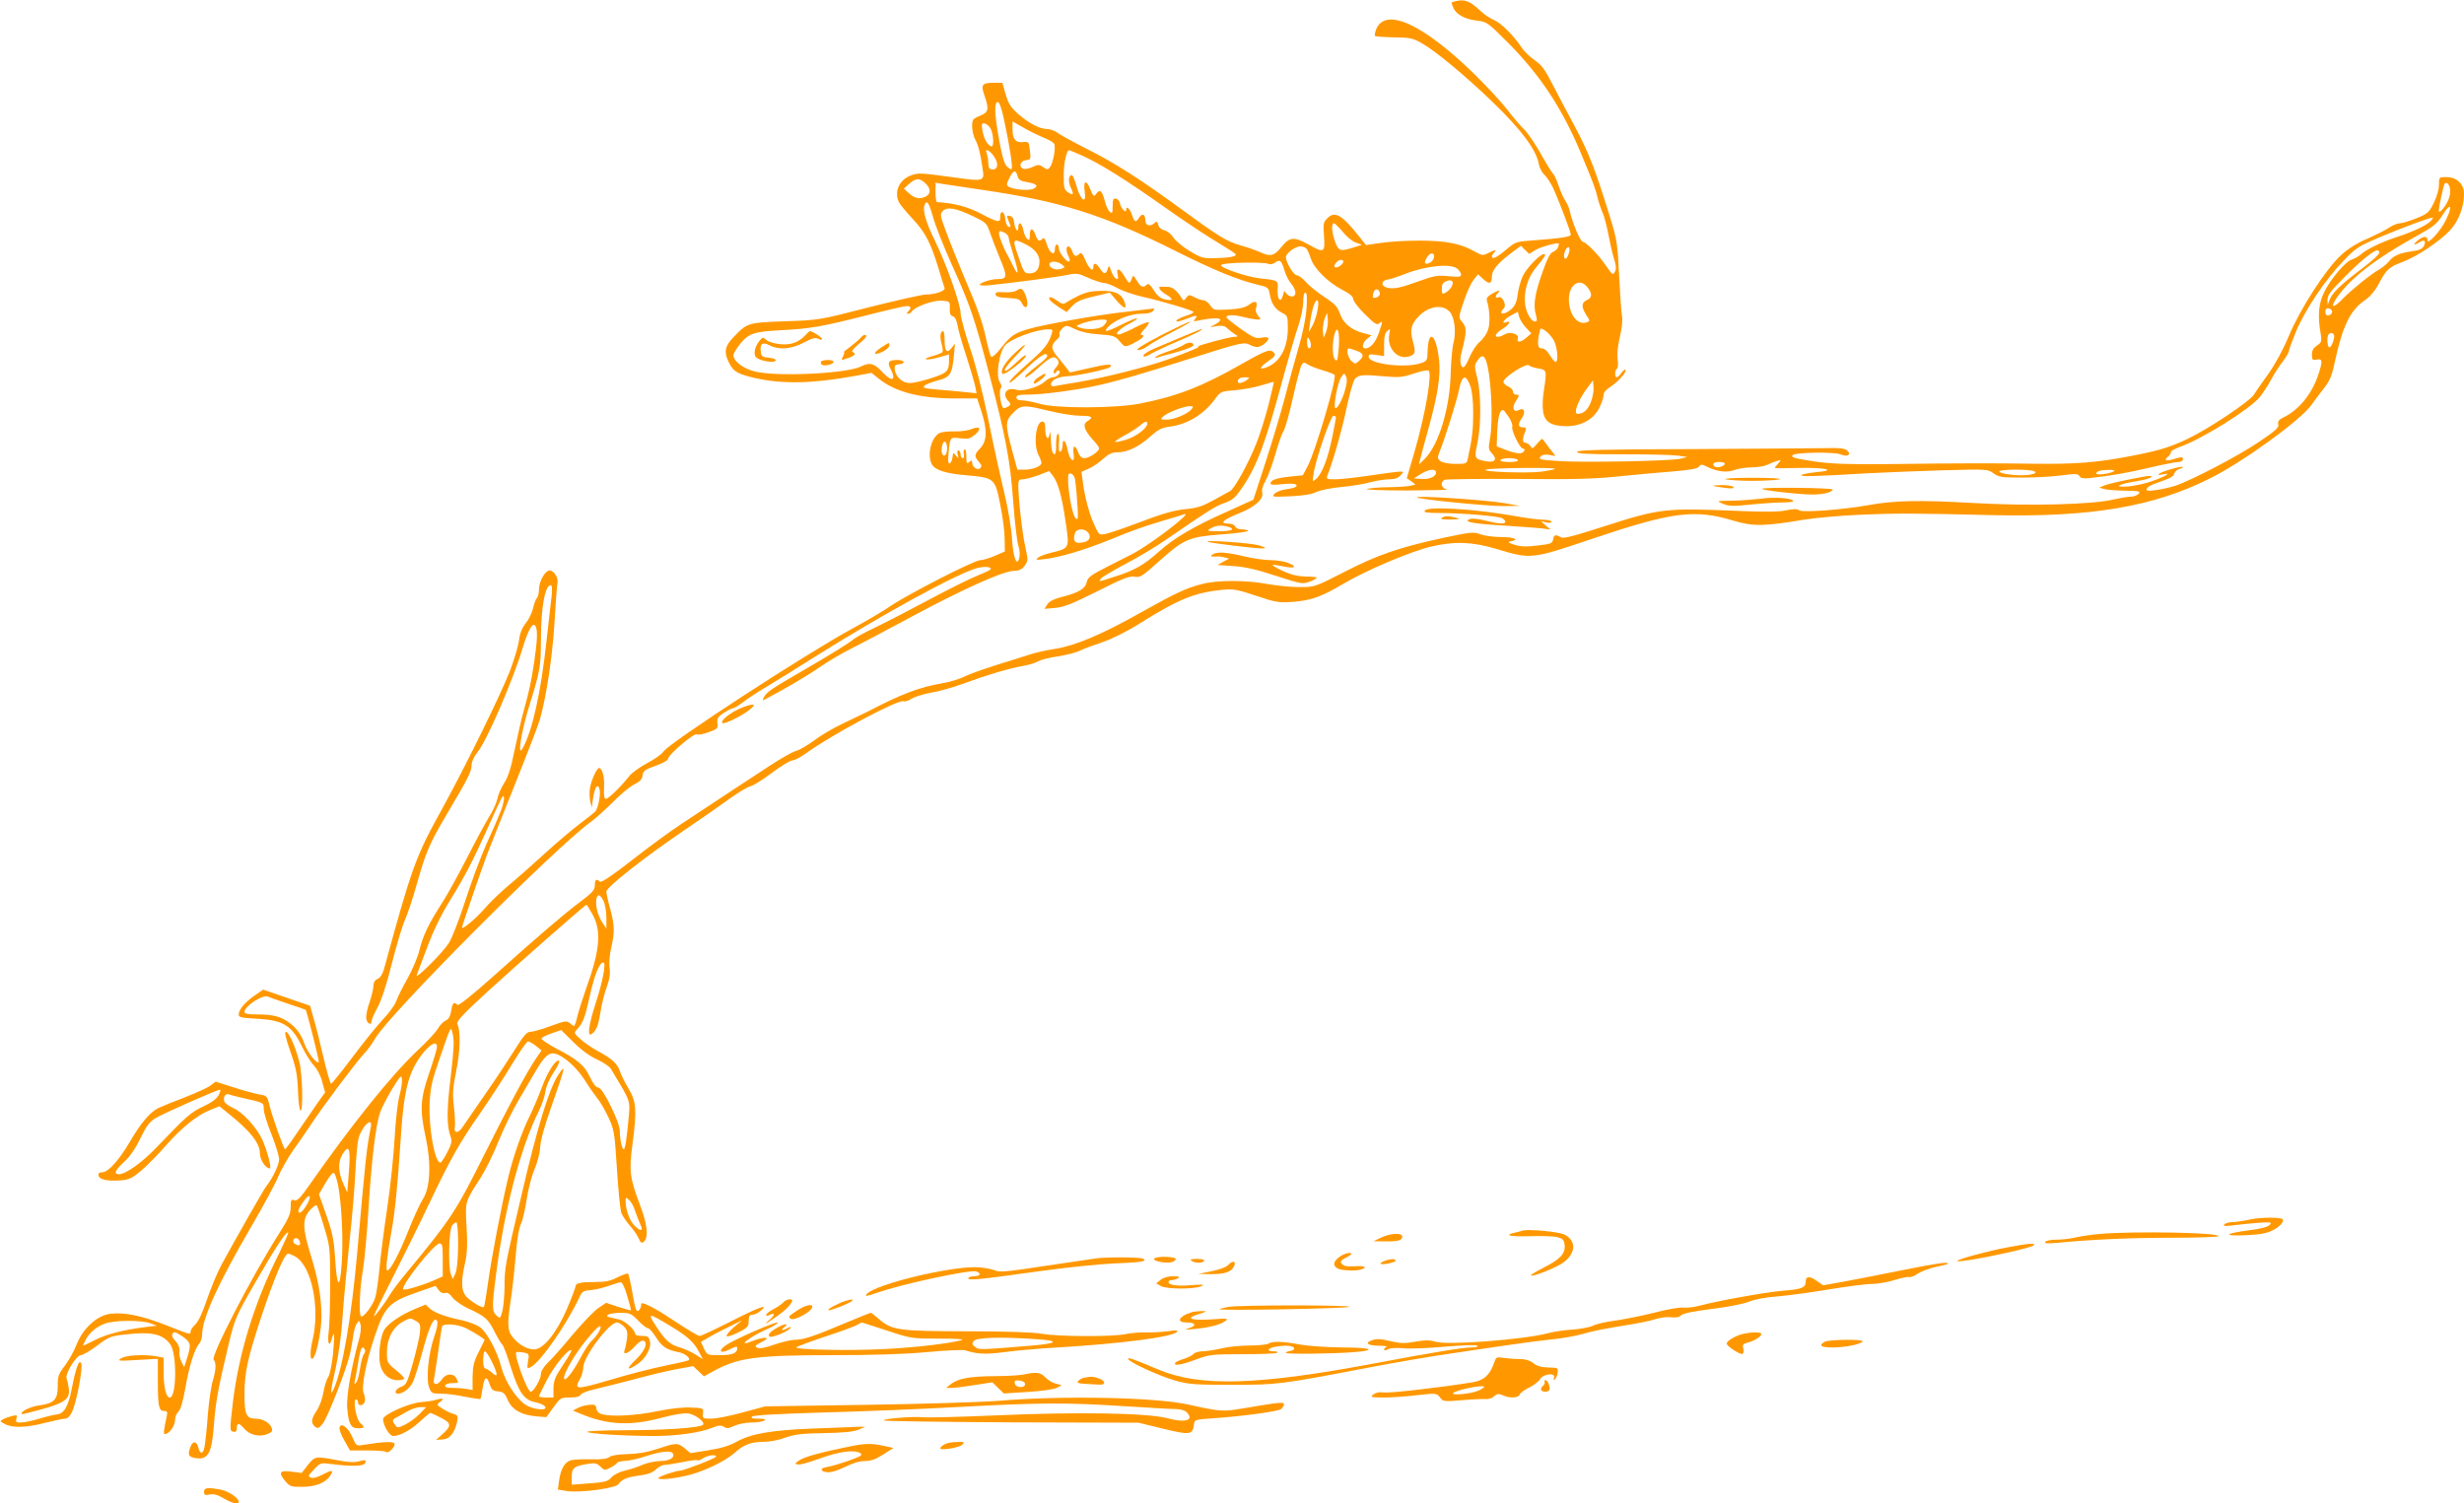 <?xml version="1.0" standalone="no"?>
<!DOCTYPE svg PUBLIC "-//W3C//DTD SVG 20010904//EN"
 "http://www.w3.org/TR/2001/REC-SVG-20010904/DTD/svg10.dtd">
<svg version="1.0" xmlns="http://www.w3.org/2000/svg"
 width="1280pt" height="781pt" viewBox="0 0 1280 781"
 preserveAspectRatio="xMidYMid meet">
<g transform="translate(0,781) scale(0.1,-0.1)"
fill="#ff9800" stroke="none">
<path d="M7558 7803 c-21 -5 -21 -5 -7 -36 15 -33 60 -57 121 -64 52 -6 56 -9
164 -117 164 -166 276 -334 372 -561 72 -173 78 -189 92 -245 6 -25 18 -60 26
-77 8 -18 21 -68 29 -110 8 -43 21 -100 29 -126 12 -37 13 -54 5 -69 -10 -19
-13 -16 -45 30 -38 56 -98 119 -123 127 -14 5 -54 99 -68 165 -3 14 -14 36
-23 50 -9 14 -25 49 -34 77 -10 29 -22 55 -26 58 -5 3 -34 49 -64 103 -30 53
-69 111 -86 127 -18 17 -58 64 -90 105 -31 41 -111 127 -177 191 -264 256
-456 343 -504 227 -6 -16 -9 -31 -6 -35 4 -3 48 -6 99 -7 85 -1 98 -4 148 -33
71 -41 225 -169 364 -303 149 -144 226 -247 240 -322 3 -19 16 -44 27 -54 12
-11 31 -39 44 -64 24 -49 95 -233 95 -249 0 -11 -52 -19 -185 -29 -100 -7
-101 -7 -151 -49 -48 -41 -74 -53 -74 -35 0 4 5 13 12 20 16 16 3 15 -32 -3
-26 -14 -31 -13 -72 10 -71 40 -150 55 -285 55 -67 0 -157 -5 -200 -12 l-77
-11 -31 39 c-92 117 -130 140 -169 101 -22 -22 -23 -29 -18 -95 6 -85 0 -88
-81 -42 -73 41 -98 39 -137 -9 -40 -51 -59 -56 -112 -32 -24 11 -70 27 -103
36 -71 20 -112 45 -305 186 -215 157 -346 241 -493 315 -71 36 -141 74 -155
85 -14 10 -38 19 -54 19 -38 0 -92 29 -150 79 -38 34 -50 53 -64 102 l-17 59
-41 0 c-65 0 -72 -9 -52 -66 25 -73 22 -87 -24 -106 -37 -15 -40 -20 -40 -55
0 -21 7 -51 16 -68 16 -28 27 -71 39 -155 10 -60 3 -63 -131 -44 -191 26 -201
27 -238 14 -64 -21 -94 -87 -65 -143 7 -12 39 -51 72 -86 65 -70 91 -121 133
-257 14 -49 29 -94 31 -100 5 -15 -49 -34 -96 -34 -20 0 -153 -30 -296 -66
-259 -67 -261 -67 -435 -73 -195 -7 -197 -7 -270 -83 -46 -48 -51 -78 -21
-136 22 -43 44 -55 133 -76 143 -32 298 -29 514 10 l91 17 39 -31 c86 -69 215
-102 398 -102 l112 0 22 -67 c32 -98 30 -155 -8 -194 -30 -32 -30 -39 -2 -72
12 -13 13 -20 4 -29 -14 -14 -42 6 -42 29 0 13 -3 13 -15 3 -13 -11 -15 -7
-15 29 0 23 -4 40 -9 37 -5 -3 -7 -15 -4 -26 3 -11 0 -20 -6 -20 -6 0 -11 9
-11 20 0 11 -5 20 -11 20 -6 0 -8 -9 -4 -22 6 -22 5 -22 -9 -5 -14 18 -15 17
-18 -9 -2 -15 -8 -29 -14 -31 -8 -3 -10 11 -7 44 8 94 7 93 61 86 42 -5 52 -2
78 20 35 31 25 46 -19 28 -18 -8 -58 -13 -89 -12 -32 1 -66 -3 -78 -9 -43 -23
-65 -114 -39 -162 16 -30 71 -48 179 -57 147 -13 149 -16 176 -152 13 -63 23
-143 23 -179 l1 -65 -53 -23 c-28 -12 -62 -22 -75 -22 -30 0 -370 -174 -464
-237 -40 -28 -131 -81 -203 -120 -236 -128 -949 -592 -978 -637 -9 -14 -48
-41 -86 -61 -39 -21 -81 -51 -94 -69 -40 -51 -106 -116 -119 -116 -9 0 -12 17
-10 59 3 55 -9 101 -26 101 -12 0 -40 -62 -47 -103 -4 -20 -3 -50 1 -69 l8
-33 7 49 c9 59 25 80 34 44 6 -25 -7 -93 -22 -113 -5 -6 -42 -35 -83 -66 -41
-31 -122 -100 -180 -153 -58 -53 -141 -127 -185 -163 -44 -37 -104 -94 -132
-128 -43 -49 -113 -107 -113 -93 0 7 99 295 128 373 17 44 82 208 145 365 63
157 122 310 131 340 34 120 65 322 76 500 6 102 13 197 16 211 6 31 -24 73
-47 64 -23 -9 -49 -59 -49 -97 0 -19 -5 -39 -11 -45 -6 -6 -15 -30 -20 -53 -5
-23 -22 -58 -38 -78 -20 -25 -31 -54 -35 -90 -4 -29 -25 -99 -46 -155 -50
-128 -232 -499 -355 -722 -137 -247 -155 -299 -299 -825 -8 -29 -20 -49 -34
-55 -14 -6 -22 -19 -22 -36 0 -14 -9 -52 -20 -85 -12 -32 -19 -70 -18 -83 3
-27 28 -42 28 -17 0 9 14 41 30 70 20 35 47 116 75 228 24 95 55 199 69 230
14 31 41 113 60 181 49 173 66 213 160 372 107 180 126 218 126 252 0 17 13
44 31 66 47 57 184 373 233 537 29 96 53 140 67 119 13 -21 11 -72 -6 -189
-17 -109 -23 -138 -55 -255 -11 -38 -31 -128 -46 -198 -19 -94 -33 -141 -55
-175 -16 -25 -32 -62 -35 -81 -4 -20 -23 -63 -44 -96 -20 -33 -71 -127 -113
-210 -42 -82 -99 -186 -127 -230 -74 -115 -101 -171 -121 -250 -9 -38 -38
-106 -63 -150 -25 -44 -51 -96 -57 -115 -7 -19 -37 -62 -69 -95 -31 -33 -103
-122 -159 -197 -57 -76 -107 -138 -111 -138 -4 0 -22 62 -40 138 -17 75 -40
166 -51 202 l-18 65 -122 42 -122 42 -43 -30 c-50 -34 -84 -74 -84 -99 0 -15
13 -18 93 -22 140 -8 183 -34 238 -149 17 -35 44 -78 60 -95 17 -18 35 -52 43
-85 l15 -54 -36 -50 c-19 -27 -64 -94 -101 -147 -36 -54 -68 -98 -71 -98 -7 0
-66 166 -82 231 -10 44 -13 47 -50 53 -22 4 -83 20 -135 37 l-94 30 -26 -20
c-14 -11 -74 -38 -132 -61 -59 -22 -122 -48 -141 -57 -43 -22 -91 -79 -148
-177 -56 -95 -111 -156 -142 -156 -16 0 -21 -5 -19 -17 4 -21 45 -30 114 -25
44 3 60 11 107 50 30 26 88 84 128 130 82 94 167 162 234 187 l45 18 47 -38
c112 -89 163 -154 163 -205 0 -35 29 -79 52 -80 11 0 -17 103 -41 153 -31 64
-101 140 -150 161 -22 10 -42 25 -45 32 -9 23 5 46 23 39 9 -4 45 -13 81 -21
102 -23 100 -22 100 -56 0 -17 18 -76 40 -130 22 -55 40 -114 40 -131 0 -28
-35 -100 -65 -137 -13 -15 -163 -279 -237 -415 -20 -38 -53 -118 -73 -176 -22
-67 -45 -115 -60 -129 -14 -13 -25 -29 -25 -37 0 -18 2 -18 -123 31 -129 51
-220 70 -293 61 -70 -8 -145 -77 -178 -164 -13 -33 -40 -81 -60 -107 -32 -41
-36 -54 -36 -104 0 -71 -18 -90 -96 -101 -47 -6 -102 -34 -91 -45 2 -2 50 10
108 26 120 34 144 54 136 110 -3 19 -8 42 -11 50 -9 23 51 120 74 120 10 0 48
22 84 49 57 44 73 50 133 57 148 18 206 6 247 -49 36 -48 34 -277 -2 -277 -19
0 -32 54 -32 129 l0 78 -37 7 c-67 11 -157 6 -183 -10 -23 -14 -16 -15 83 -9
l107 6 0 -113 c0 -134 5 -158 32 -158 17 0 19 -5 14 -28 -15 -68 -18 -92 -10
-92 25 1 54 44 54 79 0 12 8 29 18 39 11 11 23 55 35 121 19 113 48 204 72
231 8 9 15 30 15 46 0 85 83 266 252 556 63 108 128 227 143 265 16 37 50 97
75 133 26 36 71 101 100 145 63 95 230 317 272 362 17 17 42 52 57 78 71 125
939 996 1121 1126 25 18 76 64 115 103 38 39 87 80 110 91 30 15 41 27 43 47
3 23 12 30 68 50 35 12 64 28 64 35 0 21 136 137 150 128 6 -4 34 1 61 11 47
17 50 21 46 47 -3 24 2 33 32 53 20 13 41 24 47 24 6 0 31 15 55 33 24 19 85
58 134 87 50 30 155 95 235 146 344 217 742 435 846 463 23 6 51 8 63 3 18 -6
10 -13 -56 -40 -43 -17 -159 -75 -258 -128 -99 -53 -223 -117 -275 -142 -52
-24 -104 -53 -115 -62 -24 -21 -118 -79 -280 -173 -145 -84 -172 -102 -186
-128 -10 -19 -9 -20 13 -8 102 54 215 120 279 165 41 28 113 71 160 94 46 23
188 98 314 166 265 142 472 236 529 238 29 1 44 7 59 27 18 26 18 29 4 95 -16
67 -37 255 -37 322 0 27 4 32 24 32 13 0 49 10 80 21 l56 22 19 -24 c27 -34
47 -105 67 -242 20 -136 21 -135 -74 -158 -29 -7 -61 -19 -70 -26 -15 -12 -10
-13 38 -7 78 9 207 48 335 100 126 51 155 62 280 100 50 14 97 29 105 32 56
19 -169 -154 -264 -204 -12 -6 -69 -35 -128 -65 -89 -45 -107 -58 -112 -81 -7
-35 -40 -56 -122 -77 -48 -12 -72 -24 -83 -40 l-15 -24 56 5 c45 4 88 21 218
86 134 68 169 81 194 76 29 -5 40 2 121 75 136 122 160 132 333 145 79 6 140
14 136 19 -4 4 -20 7 -35 7 -15 0 -29 7 -33 15 -3 9 -18 15 -37 15 -47 0 -23
21 59 54 80 31 128 74 119 107 -4 14 3 37 18 63 13 23 35 84 50 136 15 52 33
106 42 119 9 14 31 91 49 173 18 81 38 157 44 169 10 18 14 19 33 6 12 -8 48
-22 79 -31 31 -9 59 -20 61 -24 12 -19 -102 -403 -140 -474 l-25 -47 -67 -7
c-70 -7 -101 -18 -101 -36 0 -7 21 -8 64 -3 39 4 66 3 70 -4 7 -10 -7 -16 -65
-25 -21 -4 -43 -14 -50 -23 -13 -15 -5 -15 86 -11 67 3 111 11 133 22 18 9 76
21 130 26 53 5 122 16 152 25 30 8 73 15 96 15 28 0 46 6 59 20 18 19 17 20
-3 20 -11 0 -80 -9 -154 -20 -73 -11 -155 -20 -182 -20 -42 0 -47 2 -41 18 29
73 77 239 100 352 16 75 35 143 44 152 20 21 40 23 152 13 75 -7 95 -5 152 14
37 13 71 19 78 16 20 -13 -15 -221 -72 -419 l-41 -140 23 -16 22 -17 -24 -6
c-13 -4 -64 -7 -114 -8 -49 0 -101 -5 -115 -9 -14 -4 79 -8 210 -8 129 1 223
3 208 5 -30 5 -39 35 -15 50 6 4 176 6 377 5 280 -3 400 0 515 12 83 9 211 20
285 26 99 8 138 15 146 26 10 13 15 13 40 0 52 -26 106 -33 143 -18 19 7 59
14 90 14 31 0 67 6 81 13 14 7 36 16 50 20 24 7 24 7 8 -12 -10 -11 -18 -21
-18 -24 0 -2 56 -2 124 0 140 3 203 -12 90 -22 -37 -4 -71 -10 -76 -15 -9 -9
71 -7 337 9 94 5 274 12 401 16 227 6 231 6 260 -16 28 -20 42 -22 155 -22 69
0 160 6 203 12 68 9 81 8 88 -4 6 -11 20 -14 50 -11 106 11 202 28 317 55 68
16 134 29 147 29 14 0 24 6 24 15 0 12 -6 12 -45 1 -45 -14 -57 -9 -30 14 8 6
13 16 12 21 -1 6 22 18 51 29 114 41 359 194 411 257 16 20 44 62 60 93 17 31
44 73 61 94 16 22 30 44 30 51 0 7 17 53 37 102 47 113 153 271 246 367 68 71
78 77 202 129 112 47 247 97 263 97 2 0 -1 -7 -9 -16 -18 -22 -91 -57 -174
-84 -83 -27 -162 -65 -191 -92 -12 -10 -33 -22 -46 -26 -33 -9 -112 -102 -145
-171 -28 -57 -34 -120 -18 -212 7 -44 5 -48 -19 -64 -18 -12 -26 -26 -26 -47
0 -27 3 -30 25 -26 31 6 32 -8 6 -85 -34 -97 -101 -178 -178 -215 -25 -12 -31
-20 -28 -36 5 -17 -13 -33 -102 -93 -110 -74 -350 -199 -434 -227 -26 -8 -70
-18 -99 -22 -43 -6 -52 -4 -48 7 3 8 22 20 44 27 84 30 94 35 99 52 3 10 15
20 27 24 12 3 20 7 17 10 -6 7 -111 -24 -124 -36 -6 -6 1 -7 20 -2 50 11 16
-11 -54 -35 -35 -13 -91 -25 -125 -28 -81 -6 -55 11 41 27 40 6 76 16 79 22 4
6 -8 7 -33 3 -95 -17 -187 -37 -211 -47 l-27 -11 25 -7 c14 -5 63 -8 109 -9
73 -1 82 -3 71 -16 -7 -8 -25 -15 -40 -15 -16 0 -55 -7 -87 -14 -108 -27 -438
-36 -732 -19 -282 16 -411 13 -544 -11 -133 -24 -346 -40 -361 -27 -10 8 -28
8 -66 0 -36 -8 -109 -9 -229 -4 -406 17 -424 15 -726 -82 -155 -50 -204 -62
-217 -54 -26 16 -36 13 -40 -11 -3 -21 -11 -24 -81 -32 -58 -7 -88 -6 -120 4
-33 11 -37 15 -19 18 48 8 18 22 -47 22 -38 0 -87 6 -109 14 -38 14 -51 12
-194 -18 -231 -50 -343 -89 -514 -177 -154 -79 -155 -79 -232 -79 -42 0 -117
7 -167 16 -114 21 -262 21 -341 0 -85 -22 -135 -46 -325 -152 -195 -110 -335
-169 -439 -185 -41 -6 -100 -19 -130 -29 -30 -10 -109 -35 -175 -55 -66 -21
-140 -47 -165 -60 -25 -12 -75 -28 -112 -34 -123 -21 -213 -55 -393 -149 -22
-11 -78 -38 -125 -60 -47 -22 -113 -60 -147 -86 -35 -26 -78 -52 -98 -57 -19
-5 -84 -42 -144 -82 -60 -40 -142 -93 -183 -120 -40 -26 -93 -61 -118 -78 -25
-16 -92 -61 -150 -99 -58 -38 -174 -123 -259 -190 -104 -81 -158 -117 -165
-110 -17 17 -26 11 -26 -19 0 -24 -12 -38 -76 -86 -85 -64 -200 -162 -454
-389 -113 -101 -178 -152 -184 -146 -18 18 -26 10 -32 -31 -5 -28 -13 -44 -29
-51 -12 -5 -30 -24 -40 -41 -10 -18 -57 -69 -106 -114 -139 -132 -338 -380
-563 -701 -46 -66 -62 -82 -77 -77 -17 6 -19 1 -19 -36 0 -35 -11 -60 -64
-143 -144 -228 -353 -633 -336 -650 14 -14 12 -55 -4 -107 -8 -24 -20 -102
-26 -174 -5 -72 -13 -147 -17 -168 -6 -41 -24 -45 -33 -7 -8 34 -28 36 -40 5
-16 -42 -12 -52 21 -59 69 -13 89 21 100 169 9 121 22 192 75 414 34 141 36
147 141 330 103 179 161 267 170 258 2 -3 -19 -50 -46 -106 -130 -257 -211
-522 -242 -782 -16 -139 -16 -143 4 -147 11 -2 17 3 17 16 0 32 11 32 37 2 29
-35 81 -47 122 -30 25 10 28 16 22 33 -10 26 -46 47 -83 47 -48 0 -58 22 -58
123 0 117 16 190 86 402 68 205 119 325 139 332 6 1 24 -6 41 -16 84 -51 127
-267 88 -431 -17 -69 -13 -123 7 -89 18 32 39 145 39 209 0 100 -17 194 -55
317 -44 141 -45 191 -6 235 16 18 32 30 36 26 4 -3 21 -53 38 -110 31 -101 32
-108 32 -298 0 -107 -3 -221 -8 -252 -7 -59 5 -81 17 -32 13 50 15 18 6 -79
-6 -56 -16 -107 -25 -121 -9 -13 -20 -49 -25 -79 -5 -31 -20 -73 -34 -94 -30
-44 -32 -65 -10 -84 15 -12 20 -10 41 16 26 32 125 287 142 365 5 25 13 66 16
91 3 26 12 54 19 64 12 17 13 16 19 -7 4 -14 0 -49 -9 -79 -40 -146 -66 -295
-60 -356 7 -82 19 -103 56 -103 35 0 37 6 11 28 -21 19 -39 122 -21 122 5 0
10 -7 10 -15 0 -22 28 -19 35 4 3 10 0 30 -6 44 -13 29 12 160 57 293 53 158
74 180 228 233 l89 31 15 -21 c9 -13 21 -19 33 -16 13 4 26 -4 39 -23 12 -16
50 -43 88 -60 85 -40 98 -52 133 -122 16 -31 33 -59 38 -63 6 -3 26 -58 46
-122 41 -129 68 -167 128 -178 20 -4 41 -13 48 -21 20 -25 -63 -18 -102 9 -48
32 -106 122 -124 192 -23 88 -76 186 -114 212 -18 12 -58 27 -89 34 -85 17
-144 39 -169 61 l-22 21 -53 -22 c-78 -32 -147 -80 -164 -113 -19 -37 -29
-123 -20 -173 10 -51 46 -85 91 -85 19 0 35 4 35 9 0 5 -20 25 -45 45 -44 36
-45 39 -45 93 0 70 32 130 85 158 33 18 38 19 63 4 24 -13 27 -20 24 -58 -2
-23 -18 -94 -36 -158 -29 -103 -36 -118 -59 -126 -31 -10 -44 -37 -19 -37 25
0 60 27 76 58 8 15 31 88 51 162 36 135 61 185 76 157 5 -8 -2 -44 -16 -83
-30 -87 -43 -221 -25 -264 11 -28 16 -30 62 -30 27 0 83 -7 124 -16 42 -8 78
-14 80 -11 2 2 7 27 11 56 9 60 22 66 37 19 9 -27 17 -34 43 -36 28 -3 36 -10
51 -46 23 -50 70 -77 149 -84 l51 -4 37 51 c36 50 38 51 86 51 34 0 51 5 55
14 3 8 38 22 82 31 42 10 133 33 202 51 69 19 165 42 213 51 l88 16 28 -27 28
-26 44 24 c130 73 225 86 622 86 210 0 378 5 494 16 96 9 185 13 197 9 65 -20
105 -22 205 -9 58 8 183 19 276 24 332 20 594 54 619 81 8 9 -3 10 -49 3 -33
-4 -85 -7 -115 -6 -30 1 -77 -3 -105 -9 -69 -14 -347 -13 -431 2 -44 8 -186
13 -394 13 -359 1 -387 5 -458 67 -18 16 -35 29 -38 29 -4 0 -61 -23 -128 -51
-162 -69 -222 -89 -264 -89 -20 0 -69 -11 -109 -25 -51 -18 -79 -23 -90 -16
-14 7 -10 12 23 29 32 17 35 21 16 22 -12 0 -39 -7 -59 -15 -93 -39 -26 17 73
61 30 13 54 28 54 33 0 11 -233 -90 -271 -119 -42 -30 -26 -44 22 -20 29 15
39 17 39 7 0 -27 -25 -37 -90 -37 -66 0 -66 0 -83 34 l-16 35 42 24 c23 14 71
39 107 56 l65 32 -43 -36 c-23 -20 -40 -41 -37 -46 3 -5 30 4 60 19 48 24 54
30 54 60 1 25 5 32 20 32 10 0 29 9 42 20 49 40 -9 20 -155 -55 -81 -41 -153
-75 -161 -75 -9 0 -62 32 -120 70 -90 61 -160 100 -180 100 -3 0 -5 -6 -5 -14
0 -7 -6 -19 -13 -25 -11 -9 -17 8 -31 88 -9 54 -20 101 -23 104 -3 4 -27 -5
-54 -18 -38 -20 -64 -25 -118 -25 -74 0 -101 -6 -101 -22 0 -6 -20 -59 -45
-118 -53 -123 -122 -210 -170 -210 -36 0 -78 23 -109 60 -31 37 -32 67 -12
202 8 51 19 153 25 226 7 84 17 144 27 164 9 17 22 74 30 127 8 53 26 122 40
155 15 34 28 83 30 115 2 37 23 114 60 217 70 199 76 225 34 160 -48 -73 -109
-272 -190 -621 -87 -371 -89 -377 -89 -485 -1 -47 -6 -102 -12 -123 -10 -38
-11 -38 -30 -21 -23 21 -24 45 -3 206 42 338 127 664 224 858 15 30 30 75 33
98 3 26 20 66 42 99 20 30 34 58 30 61 -14 15 -58 -51 -89 -134 -18 -49 -47
-116 -63 -149 -39 -77 -87 -213 -112 -318 -35 -144 -89 -428 -106 -552 -9 -66
-19 -122 -21 -125 -8 -8 -75 33 -95 58 -23 30 -24 78 -4 167 12 52 14 95 9
189 -8 137 -9 131 73 258 25 39 67 124 93 190 27 66 74 163 106 216 31 53 72
122 90 153 43 73 67 93 98 85 44 -11 110 -70 153 -136 22 -36 53 -79 67 -97
15 -17 40 -62 58 -100 29 -64 31 -79 43 -268 7 -110 17 -212 23 -227 6 -15 26
-44 44 -65 19 -21 39 -51 46 -67 10 -23 15 -26 27 -16 25 21 18 92 -21 192
-52 137 -57 175 -39 309 24 182 21 225 -19 292 -19 31 -39 72 -45 90 -14 42
-40 66 -116 107 -33 18 -75 47 -92 64 -32 29 -33 30 -14 50 31 34 40 61 66
177 24 106 49 169 69 169 16 0 -2 -96 -39 -210 -39 -121 -46 -182 -19 -160 24
21 32 42 44 116 6 38 20 95 32 127 15 40 19 70 15 100 -4 24 0 69 8 103 19 80
18 117 -5 202 -11 39 -20 80 -20 90 0 23 193 175 409 322 86 58 191 131 233
162 42 30 89 59 105 63 15 3 67 35 114 71 47 35 95 64 106 64 11 0 42 16 69
36 136 98 480 282 508 271 7 -3 26 3 41 13 16 10 60 24 99 31 39 6 114 27 166
46 128 47 239 80 312 93 34 6 70 17 82 25 12 7 57 19 101 25 44 7 96 20 115
30 19 9 72 29 117 44 50 17 125 54 195 98 203 127 283 159 428 174 58 5 77 2
175 -31 98 -33 118 -37 185 -32 96 6 153 26 265 92 116 70 350 169 457 195
123 29 214 26 339 -11 184 -55 181 -56 509 55 408 137 525 152 725 91 102 -30
156 -30 365 5 63 10 196 22 295 26 185 8 267 8 680 -2 516 -12 842 43 1138
192 169 84 472 304 525 381 9 13 36 49 59 79 36 45 46 68 63 149 40 183 79
262 153 314 29 19 54 49 75 88 39 74 53 86 125 113 74 28 192 107 245 164 44
47 72 121 72 188 0 52 -37 88 -91 88 -39 0 -39 0 -39 -40 0 -23 -11 -63 -27
-94 -24 -49 -31 -56 -90 -80 -35 -14 -74 -26 -86 -26 -12 0 -38 -10 -57 -23
-19 -13 -71 -39 -114 -58 -50 -21 -100 -52 -133 -83 -79 -71 -212 -277 -272
-419 -30 -73 -73 -151 -108 -200 -33 -45 -66 -94 -75 -108 -22 -35 -237 -178
-340 -227 -96 -46 -153 -63 -298 -91 -177 -34 -287 -43 -505 -40 -231 3 -369
3 -760 -2 -201 -2 -286 1 -374 13 -111 17 -130 22 -118 34 13 14 216 17 247 4
38 -16 61 -1 34 21 -13 10 -41 13 -108 11 -50 -1 -361 -3 -690 -5 -469 -1
-600 -5 -603 -14 -4 -10 48 -13 235 -13 131 0 261 -3 288 -7 l49 -7 -35 -9
c-49 -12 -507 -21 -635 -12 -92 6 -104 9 -93 22 8 10 23 13 45 10 l34 -6 -33
42 c-17 23 -33 44 -35 47 -2 2 -15 -9 -28 -25 -23 -27 -26 -28 -35 -12 -6 9
-18 17 -27 17 -15 0 -15 23 2 63 5 13 2 17 -14 17 -25 0 -27 17 -5 48 21 31
12 57 -16 42 -28 -15 -38 12 -16 45 20 30 20 35 1 35 -8 0 -15 7 -15 15 0 9
-11 21 -25 27 -14 6 -25 17 -25 24 0 24 123 103 134 85 3 -4 24 -11 46 -15 46
-7 46 -10 30 -115 -6 -35 -8 -83 -4 -108 8 -56 43 -77 125 -77 76 1 139 37
168 97 12 24 21 53 21 64 0 14 13 29 35 43 39 24 89 80 79 89 -3 3 -13 -4 -21
-16 -9 -13 -19 -23 -24 -23 -12 0 -11 37 1 45 5 3 7 25 3 50 -3 27 1 70 12
114 10 44 15 86 11 109 -4 20 -10 116 -15 212 -8 161 -11 184 -45 295 -80 258
-111 338 -182 472 -41 76 -95 179 -121 229 -37 72 -55 97 -89 120 -24 16 -56
46 -70 68 -44 65 -106 126 -143 142 -20 8 -52 30 -71 48 -55 52 -82 62 -132
49z m-2340 -625 c29 -137 44 -239 37 -246 -3 -3 -14 3 -25 14 -13 13 -25 56
-39 134 -25 134 -27 200 -8 200 9 0 21 -34 35 -102z m206 -84 c26 -10 50 -25
53 -32 8 -19 -6 -97 -21 -118 -13 -17 -15 -17 -37 -2 -21 14 -27 14 -56 0 -17
-8 -39 -12 -48 -8 -25 9 -14 41 15 44 24 3 26 5 20 50 -5 45 -6 47 -33 44 -40
-5 -57 14 -57 64 l0 43 58 -33 c31 -18 79 -41 106 -52z m-277 46 c14 -28 17
-90 5 -90 -19 0 -41 38 -48 79 -6 39 -5 43 12 39 10 -2 24 -14 31 -28z m12
-136 c29 -37 28 -74 -1 -74 -19 0 -23 6 -24 33 0 17 -4 40 -8 50 -12 26 10 21
33 -9z m464 -3 c93 -42 223 -123 431 -270 100 -71 224 -153 274 -182 50 -30
92 -57 92 -61 0 -11 -32 -17 -105 -19 -66 -2 -75 1 -135 37 -36 22 -74 53 -85
71 -11 17 -32 33 -46 37 -16 3 -29 14 -32 28 -5 18 -9 20 -19 10 -21 -21 -48
-15 -48 12 0 33 -16 41 -32 16 -18 -28 -25 -25 -38 15 -11 33 -30 48 -30 24 0
-20 -29 11 -32 34 -2 12 -11 23 -20 25 -15 3 -18 -4 -18 -38 0 -37 -2 -41 -15
-30 -9 7 -20 32 -26 57 -14 52 -25 62 -44 37 -13 -18 -15 -16 -31 23 -21 53
-38 45 -29 -13 10 -67 -21 -47 -42 27 -9 33 -20 59 -25 59 -18 0 -20 -33 -5
-66 18 -37 12 -42 -19 -20 -16 12 -19 26 -18 88 0 64 15 128 28 128 2 0 33
-13 69 -29z m-337 -105 c4 -19 15 -26 43 -31 55 -9 69 -20 41 -35 -23 -12
-104 -6 -130 10 -12 8 -12 14 3 44 20 42 34 46 43 12z m-479 -38 c28 -26 30
-54 4 -68 -31 -16 -58 -12 -88 15 l-28 25 28 25 c35 31 54 31 84 3z m293 -34
c412 -60 630 -129 1005 -317 204 -102 324 -151 432 -177 49 -11 53 -14 59 -48
8 -49 28 -78 64 -97 29 -15 30 -18 30 -83 -1 -101 -41 -174 -112 -201 -41 -15
-34 2 12 34 32 22 38 31 29 41 -19 24 -40 16 -169 -57 -203 -116 -336 -168
-525 -205 -128 -26 -446 -27 -527 -1 -31 9 -70 17 -87 17 -21 0 -31 5 -31 15
0 12 14 15 63 15 72 0 245 23 351 46 109 24 224 57 466 134 298 94 301 95 336
77 31 -15 49 -13 77 11 27 24 20 35 -18 28 -32 -6 -43 -1 -110 46 -41 29 -74
56 -74 59 -2 14 37 15 84 3 28 -7 61 -13 74 -14 23 0 23 1 7 19 -11 13 -15 27
-11 40 11 35 -4 43 -35 19 -22 -16 -48 -22 -108 -26 -76 -4 -79 -3 -95 22 -10
14 -25 26 -35 26 -9 0 -30 7 -47 16 -27 14 -30 14 -43 -3 -13 -17 -14 -17 -25
1 -23 37 -47 56 -72 56 -14 0 -28 0 -32 1 -22 2 -9 -21 23 -40 42 -25 40 -36
-6 -26 -21 5 -39 19 -56 47 -19 30 -29 37 -37 29 -18 -18 -32 -13 -51 21 -19
30 -20 31 -27 10 -11 -29 -13 -28 -38 13 -24 42 -44 47 -35 9 10 -40 -18 -26
-33 17 -11 31 -13 32 -19 12 -8 -30 -20 -29 -40 2 -18 28 -34 33 -34 10 0 -30
-21 -14 -41 32 -15 35 -22 44 -31 35 -18 -18 -28 -15 -38 13 -5 14 -14 25 -20
25 -13 0 -13 -26 1 -52 6 -11 8 -23 4 -26 -10 -10 -55 46 -55 69 0 10 -4 19
-10 19 -5 0 -10 -11 -10 -25 0 -38 -28 -20 -42 26 -8 27 -15 36 -22 29 -17
-17 -26 -12 -37 20 -14 39 -29 38 -29 -1 0 -26 -3 -29 -14 -20 -8 7 -17 27
-20 46 -8 39 -26 48 -26 13 0 -32 -18 -10 -22 27 -2 20 -9 31 -22 33 -19 4
-19 4 2 -47 3 -9 0 -12 -9 -9 -8 3 -15 21 -17 42 -3 40 -28 47 -26 7 1 -29
-13 -27 -100 19 -67 36 -146 56 -228 60 -5 0 -8 23 -8 50 l0 51 33 -6 c17 -3
111 -17 207 -31z m7625 16 c4 -11 4 -34 0 -50 -7 -30 -40 -80 -54 -80 -6 0 4
54 25 138 5 19 22 14 29 -8z m-7878 -158 c12 -43 56 -155 98 -248 93 -205 117
-274 194 -568 85 -321 109 -447 125 -668 8 -106 20 -208 27 -226 6 -18 8 -45
4 -60 -12 -50 -32 1 -38 100 -3 54 -20 156 -41 243 -20 83 -57 251 -82 375
-29 142 -64 279 -95 372 -27 80 -49 162 -49 182 0 46 -74 255 -134 377 -47 97
-64 155 -53 184 12 29 22 14 44 -63z m7859 -15 c-29 -59 -96 -132 -96 -104 0
23 -22 21 -51 -3 -27 -22 -20 -27 11 -8 24 16 35 6 21 -21 -8 -14 -25 -22 -59
-26 -65 -9 -99 -23 -122 -53 -11 -13 -33 -32 -49 -41 -41 -22 -146 -107 -191
-153 -49 -52 -68 -49 -31 5 68 99 199 201 406 316 98 54 114 67 145 116 42 67
53 47 16 -28z m-7652 20 c67 -32 72 -36 88 -83 9 -27 33 -89 53 -138 40 -95
38 -106 -16 -106 -31 0 -89 -19 -89 -29 0 -4 17 -5 38 -4 104 10 373 45 418
55 47 10 56 8 109 -16 32 -14 68 -26 80 -26 12 0 44 -12 69 -26 26 -15 82 -34
124 -44 115 -26 272 -73 272 -81 0 -4 -17 -13 -37 -19 -41 -13 -66 -30 -45
-30 7 0 29 7 49 15 46 19 59 19 42 -1 -11 -13 -9 -15 12 -10 107 22 150 14 92
-19 l-28 -15 37 6 c27 4 41 1 55 -13 11 -10 28 -23 39 -30 18 -11 17 -12 -6
-13 -27 -1 -201 -48 -185 -50 14 -1 -42 -25 -152 -65 -105 -39 -335 -97 -473
-120 -52 -8 -105 -18 -117 -20 -16 -4 -23 -1 -23 9 0 22 39 40 90 42 48 2 206
36 217 47 17 18 -14 17 -107 -5 l-102 -23 -19 25 c-11 14 -33 42 -50 62 -31
39 -30 58 5 87 8 7 13 18 10 25 -3 7 4 20 15 30 19 18 22 17 66 -4 30 -14 72
-24 125 -27 73 -5 83 -9 105 -34 29 -35 29 -35 83 -7 41 22 54 38 30 38 -6 0
1 13 17 30 16 16 26 33 22 36 -3 3 -32 -8 -64 -24 -32 -17 -68 -33 -80 -37
-42 -12 -14 24 39 51 28 14 48 28 45 30 -3 3 -37 -11 -76 -30 -80 -41 -103
-45 -76 -16 33 36 115 70 171 70 34 0 56 5 64 15 11 13 8 14 -16 10 -16 -2
-76 -9 -134 -16 -140 -15 -419 -65 -500 -89 -73 -22 -89 -34 -144 -103 -21
-27 -42 -45 -47 -40 -5 5 -15 42 -24 83 -20 94 -42 158 -118 335 -32 77 -74
181 -92 231 -32 85 -33 92 -17 108 23 23 66 16 156 -27z m1921 -81 c20 -25 50
-50 68 -56 l32 -12 -45 -14 c-68 -21 -76 -19 -94 29 -18 47 -21 97 -7 97 5 0
26 -20 46 -44z m-1754 -6 c10 -6 19 -17 19 -25 0 -8 12 -51 26 -95 29 -92 26
-114 -5 -48 -11 24 -25 50 -30 58 -16 28 -41 91 -41 105 0 18 5 18 31 5z m109
-60 c45 -23 70 -54 70 -88 0 -39 -18 -62 -49 -62 -31 0 -31 -1 -66 103 -27 76
-22 81 45 47z m2764 -14 c-4 -10 -16 -21 -27 -25 -14 -5 -30 -36 -53 -102 -40
-111 -50 -172 -36 -222 8 -30 8 -37 -4 -37 -20 0 -45 43 -51 88 -9 65 13 141
56 192 47 56 55 70 42 70 -21 0 -90 -72 -110 -113 -11 -23 -23 -66 -27 -96 -5
-41 -14 -60 -33 -77 -37 -33 -72 -29 -39 4 16 16 -7 66 -27 58 -18 -7 -20 5
-3 22 17 17 1 15 -33 -5 -23 -14 -29 -23 -24 -38 14 -45 17 -115 5 -149 -6
-19 -25 -47 -43 -62 -17 -14 -40 -49 -52 -77 -11 -28 -25 -52 -31 -54 -17 -6
-23 32 -12 74 29 116 29 131 -1 166 -14 17 -13 25 13 101 15 46 38 96 51 112
l23 29 24 -22 c34 -32 48 -29 48 10 0 35 32 72 113 132 l38 28 21 -21 22 -21
32 20 c27 16 112 40 122 34 1 -1 -1 -10 -4 -19z m-1307 -8 c6 -7 16 -31 23
-52 16 -51 89 -123 162 -161 39 -20 58 -36 58 -49 0 -10 27 -46 60 -78 50 -50
63 -58 75 -48 19 15 19 15 -1 -46 -16 -50 -45 -84 -70 -84 -22 0 -17 30 8 50
l23 18 -41 11 c-64 17 -105 50 -123 101 -13 37 -27 52 -81 87 -36 24 -79 58
-96 78 -17 19 -38 35 -47 35 -17 0 -57 67 -57 94 0 20 48 56 75 56 12 0 27 -6
32 -12z m1361 -29 c-6 -18 -14 -27 -20 -21 -11 11 8 65 21 57 6 -3 6 -17 -1
-36z m4212 8 c0 -8 -39 -44 -87 -80 -114 -86 -158 -129 -171 -164 l-10 -28 -1
28 c-1 23 17 46 87 116 81 83 153 141 173 141 5 0 9 -6 9 -13z m-4913 -32 c-7
-17 -34 -31 -44 -22 -3 4 2 18 12 33 18 28 43 20 32 -11z m-775 -58 c6 -23 22
-55 35 -70 29 -35 30 -67 3 -67 -10 0 -23 8 -29 17 -8 15 -10 14 -16 -10 -11
-44 -30 -26 -28 26 3 52 6 50 -92 61 -70 8 -207 55 -202 69 4 13 220 18 247 6
8 -4 24 -1 34 7 25 18 33 11 48 -39z m306 41 c-6 -16 -36 -34 -44 -25 -9 9 15
37 33 37 8 0 13 -5 11 -12z m-1462 -12 c17 -13 17 -15 2 -21 -27 -11 -63 -1
-66 18 -4 22 35 24 64 3z m2056 -23 c10 -9 18 -23 18 -30 0 -12 -12 -13 -64
-8 -56 6 -74 3 -147 -23 -108 -39 -135 -44 -171 -37 -36 8 -35 38 2 43 14 2
54 15 89 29 111 43 240 56 273 26z m-31 -92 c-6 -11 -20 -25 -31 -31 -18 -10
-20 -7 -20 20 0 23 6 33 23 39 29 12 42 -1 28 -28z m701 2 c30 -34 31 -59 3
-71 -30 -14 -32 -34 -5 -78 21 -32 21 -32 1 -39 -48 -15 -91 43 -91 121 0 73
53 111 92 67z m-1074 -35 c2 -9 -5 -18 -14 -22 -22 -9 -27 -2 -19 24 7 23 28
22 33 -2z m-381 -80 c-3 -50 -20 -131 -41 -203 -19 -66 -51 -181 -70 -255 -19
-74 -64 -225 -100 -336 l-65 -200 -139 -63 c-171 -76 -273 -136 -351 -206 -77
-69 -127 -98 -225 -129 -92 -30 -92 -30 -76 -11 6 8 64 42 128 76 65 34 160
91 212 127 215 148 252 172 301 189 44 16 56 27 95 84 76 114 120 234 209 564
30 110 66 233 80 274 14 41 25 96 25 123 0 29 4 48 11 48 8 0 10 -24 6 -82z
m-1853 0 c-1 -27 3 -38 16 -41 11 -3 19 -19 24 -46 3 -23 24 -95 46 -161 21
-67 42 -137 46 -157 l7 -36 -59 6 c-33 4 -96 9 -142 13 -69 6 -81 9 -70 20 7
7 38 19 68 27 65 17 76 32 85 127 l6 65 -19 -24 c-24 -30 -35 -15 -35 46 0 24
-4 43 -8 43 -14 0 -18 -29 -8 -64 6 -20 8 -40 5 -45 -3 -5 -27 -14 -53 -21
-27 -7 -40 -15 -31 -17 9 -2 39 3 67 11 l51 15 0 -27 c0 -61 -8 -69 -91 -96
-43 -14 -93 -26 -112 -26 -39 0 -73 31 -79 70 -2 21 2 26 25 28 34 4 25 22
-11 22 -44 0 -54 -11 -37 -44 34 -65 9 -74 -44 -16 -39 43 -64 49 -109 26 -70
-36 -425 -54 -546 -27 -62 14 -116 54 -116 86 0 9 17 36 37 61 45 53 69 61
218 69 147 8 205 18 433 76 106 27 201 49 212 49 23 0 26 -10 8 -28 -9 -9 -9
-12 -1 -12 7 0 15 5 19 11 15 25 109 59 154 57 45 -3 45 -3 44 -40z m1911 -5
c-4 -26 -16 -64 -26 -83 l-20 -35 6 45 c9 69 25 120 37 120 7 0 8 -16 3 -47z
m687 -14 c24 -28 33 -103 19 -158 -7 -25 -13 -98 -15 -161 -4 -181 -63 -375
-137 -446 l-28 -27 6 24 c3 13 22 87 44 164 48 174 63 272 55 351 -14 140 -57
172 -60 45 -1 -43 -3 -47 -36 -58 -80 -27 -270 -4 -270 34 0 13 7 14 40 9 l40
-6 0 59 c0 43 5 62 17 72 15 13 16 11 10 -18 -14 -73 46 -137 108 -113 28 11
30 21 13 83 -14 55 -7 84 33 125 52 53 125 63 161 21z m4583 1 c0 -8 -8 -16
-17 -18 -13 -2 -18 3 -18 18 0 15 5 20 18 18 9 -2 17 -10 17 -18z m-4188 -82
l28 -30 -28 -24 c-28 -24 -50 -25 -42 -1 8 21 -39 36 -66 21 -55 -31 -68 -5
-14 27 35 21 49 47 19 35 -30 -12 -8 19 27 36 l34 18 7 -27 c4 -14 20 -39 35
-55z m-1039 -24 l-12 -29 -4 36 c-1 19 3 48 10 65 l12 29 4 -36 c1 -19 -3 -48
-10 -65z m-1138 59 c0 -3 -7 -15 -17 -25 -17 -19 -89 -24 -127 -9 -17 6 -16 9
10 19 52 20 134 29 134 15z m2320 -98 c20 -33 28 -115 11 -115 -5 0 -18 16
-30 35 -13 22 -28 35 -41 35 -22 0 -25 21 -14 78 6 30 7 30 30 15 13 -8 33
-30 44 -48z m-2606 33 c-15 -50 -37 -79 -100 -135 -85 -74 -126 -115 -119
-121 2 -3 41 29 85 72 73 69 110 92 110 66 0 -5 -16 -22 -36 -37 -68 -53 -89
-72 -76 -73 7 0 34 20 60 44 60 56 85 69 100 54 16 -16 15 -28 -5 -50 -9 -10
-13 -21 -8 -26 4 -4 10 -1 12 6 3 6 9 9 14 6 14 -8 -10 -34 -32 -34 -10 0 -30
-11 -44 -24 -29 -27 -113 -51 -144 -41 -51 16 -78 -20 -44 -57 15 -17 15 -20
3 -28 -8 -6 -20 -10 -26 -10 -14 0 -27 91 -15 103 6 6 4 18 -6 33 -21 32 -3
152 28 190 27 32 158 82 222 83 25 1 27 -2 21 -21z m1490 -80 c-6 -65 -8 -70
-21 -52 -14 19 -12 98 3 139 15 37 25 -15 18 -87z m5170 73 c8 -13 -14 -72
-25 -65 -10 6 -12 57 -2 67 9 10 21 9 27 -2z m-5314 -53 c0 -10 -4 -18 -10
-18 -5 0 -10 15 -10 33 0 24 3 28 10 17 5 -8 10 -23 10 -32z m237 -30 c38 -14
41 -27 13 -53 -19 -17 -21 -17 -40 0 -19 17 -28 65 -13 65 4 0 22 -5 40 -12z
m672 -50 c27 -72 39 -311 21 -408 -9 -49 -8 -56 12 -77 28 -30 13 -48 -34 -39
-59 11 -60 14 -43 95 20 95 19 257 -1 338 -15 58 -15 66 0 88 20 31 34 32 45
3z m-733 -159 c-16 -53 -41 -97 -50 -88 -10 10 13 132 30 157 17 26 17 26 27
5 6 -14 4 -37 -7 -74z m-510 56 c-22 -16 -46 -20 -46 -7 0 15 13 22 39 22 25
-1 25 -1 7 -15z m1162 -30 c9 -25 15 -78 15 -140 0 -87 -5 -132 -29 -242 -4
-21 -10 -23 -62 -23 -34 0 -66 6 -78 14 -17 13 -18 18 -6 48 30 75 90 267 102
326 15 74 35 80 58 17z m-1048 -97 c-16 -63 -45 -156 -65 -205 -41 -103 -113
-233 -135 -244 -8 -4 -46 -25 -85 -47 -54 -30 -85 -41 -138 -46 -73 -7 -126
-23 -287 -84 -58 -22 -120 -42 -138 -46 -32 -6 -34 -4 -57 47 -27 58 -50 145
-60 224 l-7 52 35 15 c19 8 53 30 75 50 31 28 48 36 78 36 52 1 109 28 169 82
42 37 59 46 104 52 89 12 172 62 230 139 32 44 33 44 109 50 42 4 104 15 137
26 33 10 61 18 62 17 1 -1 -11 -54 -27 -118z m1675 15 c-16 -42 -39 -63 -69
-63 -25 0 1 71 53 139 l26 35 3 -34 c2 -18 -4 -53 -13 -77z m-2813 -48 c57
-14 129 -25 161 -25 60 0 70 -7 36 -28 -26 -16 -18 -44 27 -95 19 -20 34 -41
34 -46 0 -16 -52 -51 -75 -51 -17 0 -26 9 -34 30 -14 42 -31 38 -24 -6 9 -57
-20 -38 -31 19 -9 49 -26 64 -26 23 0 -14 -5 -28 -11 -32 -8 -4 -10 9 -8 45 3
31 0 50 -6 47 -5 -1 -9 -26 -9 -55 2 -50 -8 -67 -20 -35 -3 9 -7 39 -7 67 -1
30 -4 40 -6 24 -6 -40 -23 -23 -23 24 0 28 -4 39 -15 39 -34 0 -48 -120 -20
-174 8 -15 15 -34 15 -41 0 -17 -45 -35 -88 -35 l-37 0 -28 103 c-36 133 -35
151 7 193 41 41 53 42 188 9z m737 8 c-21 -24 -89 -53 -129 -53 -31 0 -33 2
-19 15 19 20 106 54 138 55 21 0 22 -2 10 -17z m1649 -40 c13 -20 21 -42 18
-50 -7 -17 40 -113 54 -113 16 0 11 -17 -7 -24 -9 -4 -42 2 -73 14 l-55 21 3
82 c4 74 13 108 31 107 3 -1 16 -17 29 -37z m-898 -2 c0 -5 -9 -52 -20 -105
-22 -109 -52 -186 -82 -213 -21 -18 -21 -18 -14 27 10 72 89 300 103 300 7 0
13 -4 13 -9z m-980 -32 c0 -23 -59 -68 -110 -83 -29 -9 -55 -14 -58 -12 -2 3
19 17 48 33 29 15 64 38 79 50 29 25 41 28 41 12z m-1040 -129 c0 -33 -17 -49
-26 -26 -8 22 4 68 16 61 6 -3 10 -19 10 -35z m2965 -60 c4 -6 -13 -10 -45
-10 -32 0 -49 4 -45 10 3 6 24 10 45 10 21 0 42 -4 45 -10z m1075 -19 c0 -12
-37 -24 -50 -16 -20 12 -10 25 20 25 17 0 30 -4 30 -9z m-882 -27 c-3 -3 -34
-9 -69 -14 -72 -10 -329 -1 -289 11 29 8 366 12 358 3z m-618 -19 c0 -21 -36
-37 -78 -33 l-37 3 35 22 c40 26 80 30 80 8z m3109 6 c11 -7 5 -11 -23 -17
-47 -8 -145 1 -159 15 -14 14 161 15 182 2z m411 0 c-23 -13 -90 -21 -90 -11
0 12 20 18 65 19 26 0 35 -2 25 -8z m-5396 -38 c3 -16 9 -71 12 -123 6 -84 5
-94 -8 -83 -18 16 -44 160 -39 221 2 23 29 12 35 -15z m794 -249 c44 -12 21
-24 -45 -24 -64 1 -67 2 -43 15 27 16 53 18 88 9z m-730 -26 c29 -29 8 -58
-44 -58 -25 0 -31 20 -18 54 7 19 45 21 62 4z m-2782 -330 c-4 -29 -15 -136
-27 -238 -29 -267 -74 -471 -125 -559 -28 -49 -5 93 36 224 55 177 60 202 60
337 0 172 21 288 51 288 7 0 8 -19 5 -52z m-264 -1120 c-11 -29 -45 -108 -76
-175 -30 -68 -80 -201 -110 -296 -31 -95 -69 -193 -85 -217 -33 -52 -178 -195
-166 -165 4 11 29 77 55 146 31 83 71 166 118 242 78 126 118 204 188 359 83
185 88 194 92 176 2 -10 -5 -42 -16 -70z m533 -468 c8 -16 15 -54 15 -87 l0
-58 -21 33 c-24 36 -36 86 -31 120 5 30 19 28 37 -8z m-60 -65 c51 -85 43
-189 -29 -387 -18 -51 -39 -117 -46 -145 -6 -29 -15 -53 -18 -53 -3 0 -13 7
-22 15 -15 13 -25 12 -99 -15 -45 -17 -92 -30 -105 -30 -19 0 -35 -18 -81 -92
-32 -51 -101 -156 -155 -233 -53 -77 -105 -152 -115 -167 -23 -37 -49 -38 -42
-2 2 14 0 62 -5 105 -8 67 -6 95 12 186 21 103 24 204 6 244 -6 13 32 53 156
167 142 130 508 452 515 452 1 0 14 -20 28 -45z m-1580 -469 c50 -16 91 -31
93 -32 5 -3 72 -267 68 -271 -11 -12 -56 46 -75 96 -15 43 -34 70 -63 96 -50
42 -91 55 -180 55 -50 0 -68 4 -68 13 0 29 93 91 120 80 8 -4 56 -20 105 -37z
m846 -382 c-21 -174 -21 -255 1 -313 7 -19 3 -36 -19 -78 -15 -29 -31 -53 -35
-53 -30 0 -62 182 -56 312 4 77 12 115 48 218 66 191 61 183 73 133 7 -30 4
-87 -12 -219z m761 92 c31 -14 63 -36 71 -48 102 -169 100 -163 94 -241 -11
-120 -19 -177 -27 -177 -9 0 -20 51 -20 94 0 46 -89 226 -111 226 -12 0 -27
18 -44 54 -29 62 -63 91 -179 151 -41 22 -74 45 -73 50 2 6 26 18 53 27 l49
17 65 -64 c41 -41 86 -73 122 -89z m-318 71 l29 -24 -30 -44 c-45 -66 -138
-239 -258 -479 -160 -320 -177 -346 -423 -644 -31 -37 -68 -87 -82 -111 -26
-44 -83 -117 -78 -100 2 6 46 96 99 200 53 105 136 272 184 373 117 246 160
322 275 487 53 77 127 191 164 253 37 61 73 112 79 112 7 0 25 -11 41 -23z
m-514 -5 c0 -11 -18 -71 -40 -135 -47 -136 -50 -190 -19 -334 30 -137 24 -261
-13 -320 -15 -23 -49 -97 -76 -165 -47 -119 -94 -208 -110 -208 -10 0 -1 77
21 200 18 97 32 230 48 475 13 201 28 290 62 366 41 92 127 174 127 121z
m-195 -254 c-9 -34 -20 -128 -25 -221 -5 -89 -22 -254 -39 -367 -17 -113 -35
-254 -40 -313 -6 -60 -15 -125 -21 -145 -10 -40 -64 -111 -75 -100 -12 12 -6
150 10 238 8 47 22 195 30 330 16 253 37 426 60 492 7 21 35 75 61 119 44 71
49 77 52 53 2 -15 -4 -54 -13 -86z m-939 3 c-11 -20 -36 -38 -80 -59 -65 -30
-87 -50 -246 -216 -73 -76 -157 -136 -192 -136 -29 0 -21 20 27 64 29 26 59
70 84 122 30 62 48 87 77 104 34 22 319 148 337 149 4 1 1 -12 -7 -28z m790
-168 c-22 -110 -28 -170 -71 -658 -29 -325 -75 -594 -120 -698 -22 -49 -18 -9
10 111 14 64 29 172 35 267 6 88 23 264 36 390 14 127 27 286 30 355 3 69 10
145 15 170 15 66 78 127 65 63z m-114 -235 l-8 -103 -18 40 c-30 66 -32 118
-6 160 34 54 42 28 32 -97z m-55 -69 c18 -98 27 -282 18 -403 -9 -139 -25
-127 -34 26 -6 94 -13 132 -45 223 l-39 111 33 57 c18 32 37 56 44 54 6 -2 16
-33 23 -68z m-167 -104 c-21 -34 -40 -46 -40 -24 0 6 12 28 28 49 33 47 44 26
12 -25z m1710 -28 c8 -23 20 -54 27 -69 17 -35 1 -37 -32 -4 -24 24 -45 82
-45 125 0 23 1 23 18 7 11 -9 25 -35 32 -59z m-920 -174 c-1 -76 -6 -129 -14
-148 l-14 -30 -10 27 c-15 38 -10 232 7 252 7 9 17 16 22 16 5 0 9 -53 9 -117z
m-822 14 c4 -19 -6 -21 -27 -8 -16 10 -5 34 12 28 7 -2 13 -11 15 -20z m742
-93 l0 -85 -52 -23 c-61 -26 -146 -51 -153 -44 -16 15 160 238 188 238 15 0
17 -11 17 -86z m958 -186 c12 -39 21 -73 19 -75 -2 -1 -31 7 -66 18 l-62 21
-39 -26 c-22 -14 -82 -77 -134 -138 -51 -62 -110 -129 -130 -147 -22 -22 -36
-44 -36 -60 0 -25 -38 -91 -53 -91 -18 0 -88 192 -75 205 3 3 19 2 36 -1 31
-6 32 -8 25 -46 -6 -39 -5 -40 16 -29 51 28 189 227 253 366 11 25 20 30 55
33 22 1 65 11 95 22 29 10 58 19 64 19 6 1 21 -31 32 -71z m57 -128 c21 -22
44 -40 51 -40 7 0 26 -22 43 -49 31 -48 55 -64 118 -76 31 -6 61 -30 51 -41
-3 -3 -59 -16 -124 -29 -66 -13 -194 -46 -286 -74 -179 -52 -188 -52 -153 9 8
14 14 39 15 56 0 55 134 234 175 234 8 0 25 -10 36 -21 17 -17 20 -30 16 -63
-3 -22 -8 -49 -12 -58 -12 -31 19 -20 52 17 19 21 37 33 46 30 25 -10 7 -53
-42 -100 -50 -48 -45 -59 10 -22 44 30 74 85 65 120 -5 23 -12 27 -41 27 -19
0 -35 4 -35 9 0 22 -53 70 -83 76 -17 4 -40 9 -51 12 -32 9 3 23 59 23 46 0
55 -4 90 -40z m175 -33 c81 -49 116 -81 141 -130 l20 -38 -39 25 c-21 13 -59
30 -83 37 -47 13 -73 36 -120 108 -48 74 -44 74 81 -2z m-2710 19 l35 -13 -60
-7 c-111 -14 -199 -36 -259 -66 -32 -17 -61 -30 -63 -30 -2 0 3 12 11 28 20
39 56 69 101 86 49 18 188 19 235 2z m3827 -38 c127 -42 129 -42 273 -42 89 0
133 -3 115 -8 -67 -18 -239 -38 -395 -46 -181 -10 -476 -4 -463 9 4 4 71 29
148 55 77 25 151 52 165 60 14 7 26 13 27 14 1 0 60 -19 130 -42z m-2184 11
c23 -12 54 -30 69 -40 l26 -19 -31 -63 c-26 -51 -31 -74 -32 -130 l0 -68 -29
5 c-16 3 -49 6 -73 6 -31 0 -43 4 -40 13 2 6 18 12 35 12 36 0 36 -1 22 26
-15 27 -54 24 -74 -6 -21 -32 -48 -34 -42 -2 3 12 12 76 22 142 9 66 18 126
20 133 5 19 80 14 127 -9z m697 5 c0 -13 -25 -51 -46 -69 -12 -11 -39 -51 -59
-90 -41 -77 -85 -131 -85 -103 0 28 58 126 117 198 51 62 73 82 73 64z m-2173
-46 c44 -31 47 -42 27 -106 l-17 -54 -14 27 c-8 14 -13 39 -11 55 2 19 -5 37
-21 54 -13 13 -20 29 -16 35 9 15 14 14 52 -11z m4436 -15 c126 -8 113 -22
-30 -34 -271 -22 -267 -22 -288 -6 -16 13 -17 17 -6 31 15 18 141 22 324 9z
m-3488 -53 c4 -6 2 -17 -5 -25 -6 -7 -15 -42 -20 -76 -5 -34 -14 -67 -21 -73
-8 -8 -10 -6 -6 9 3 11 11 55 18 98 11 73 20 90 34 67z m1029 -82 c-41 -61
-48 -81 -49 -120 l0 -48 -37 0 c-21 0 -38 3 -38 6 0 3 19 43 42 87 39 74 114
165 126 152 3 -2 -17 -37 -44 -77z m-370 20 c33 -67 34 -89 3 -60 -13 12 -29
22 -35 22 -8 0 -12 17 -12 45 0 25 4 45 9 45 5 0 21 -23 35 -52z"/>
<path d="M5277 6299 c-10 -6 -39 -9 -63 -7 -36 2 -44 0 -42 -12 2 -11 19 -16
64 -18 54 -3 62 -6 73 -28 6 -14 16 -22 22 -19 18 12 -8 96 -30 95 -3 0 -14
-5 -24 -11z"/>
<path d="M5605 6275 c-27 -14 -58 -30 -67 -37 -14 -10 -22 -8 -48 11 -31 22
-49 23 -35 1 4 -6 25 -22 46 -36 l40 -25 28 30 c26 28 49 37 151 60 l45 11 37
-43 c39 -44 55 -46 39 -4 -16 42 -48 57 -121 56 -47 0 -78 -7 -115 -24z"/>
<path d="M6031 6068 c-92 -48 -134 -74 -120 -76 11 -2 35 7 52 21 18 13 77 47
132 75 55 28 95 51 88 51 -6 1 -75 -32 -152 -71z"/>
<path d="M6150 6064 c-47 -20 -113 -48 -147 -62 -35 -14 -63 -32 -63 -39 0
-10 12 -7 43 11 23 13 87 43 142 66 85 36 132 61 115 60 -3 0 -43 -17 -90 -36z"/>
<path d="M6145 6016 c-11 -7 -45 -21 -75 -31 -30 -10 -59 -22 -65 -28 -7 -7
-5 -8 5 -5 8 3 54 16 103 29 51 14 87 29 87 36 0 17 -30 17 -55 -1z"/>
<path d="M4184 6069 c-34 -37 -73 -52 -130 -47 -31 3 -62 12 -73 22 -18 16
-20 16 -40 -10 -11 -15 -21 -39 -21 -54 0 -22 6 -30 31 -39 39 -13 79 -14 79
-2 0 6 -17 11 -37 13 -33 3 -38 6 -41 32 -5 41 10 51 46 32 49 -25 112 -20
177 14 44 23 61 28 76 20 13 -7 19 -7 19 -1 0 9 -50 41 -63 41 -2 0 -12 -9
-23 -21z"/>
<path d="M4469 6053 c-8 -9 -32 -29 -53 -45 -21 -15 -36 -28 -32 -28 4 0 2 -9
-4 -20 -12 -23 -13 -23 29 -9 32 11 40 24 19 31 -6 2 7 19 30 38 40 32 52 50
33 50 -5 0 -15 -8 -22 -17z"/>
<path d="M4575 6003 c-22 -15 -35 -28 -28 -30 18 -6 73 26 73 42 0 18 3 19
-45 -12z"/>
<path d="M4265 5931 c-3 -5 0 -13 5 -16 15 -9 60 3 60 15 0 13 -57 13 -65 1z"/>
<path d="M5274 5978 c-52 -48 -81 -95 -66 -110 10 -10 122 76 122 95 0 6 -17
-5 -37 -24 -57 -53 -73 -64 -73 -49 0 6 25 38 57 71 65 68 63 78 -3 17z"/>
<path d="M5398 5852 c-16 -9 -28 -22 -28 -30 0 -8 10 -5 30 10 17 12 30 25 30
30 0 10 0 10 -32 -10z"/>
<path d="M8965 5320 c17 -4 80 -8 140 -8 61 0 124 4 140 8 17 4 -42 8 -140 8
-98 0 -157 -4 -140 -8z"/>
<path d="M8901 5286 c2 -2 28 -6 57 -10 37 -5 52 -4 47 4 -3 5 -29 10 -57 10
-28 0 -49 -2 -47 -4z"/>
<path d="M9154 5271 c-7 -7 180 -29 258 -30 57 -1 108 12 108 26 0 9 -357 13
-366 4z"/>
<path d="M7361 5226 c10 -10 370 -46 449 -45 l85 1 -78 14 c-108 18 -468 41
-456 30z"/>
<path d="M9145 5219 c-33 -4 -98 -9 -145 -10 -85 -1 -85 -1 -50 -16 30 -13 52
-14 146 -4 60 6 137 11 169 11 37 0 55 4 50 9 -15 15 -104 20 -170 10z"/>
<path d="M7402 5158 c-8 -10 9 -13 81 -13 122 -1 298 -16 320 -27 9 -5 17 -13
17 -18 0 -14 -33 -12 -102 5 -33 9 -69 13 -80 9 -44 -14 13 -25 170 -34 86 -6
177 -12 202 -15 l45 -6 -25 21 -25 22 28 -6 c15 -4 27 -2 27 4 0 5 -19 10 -43
10 -23 0 -92 9 -152 20 -205 36 -444 51 -463 28z"/>
<path d="M7490 5120 c-11 -7 3 -9 45 -9 48 1 54 3 30 9 -43 11 -58 11 -75 0z"/>
<path d="M6275 4995 c15 -6 249 -35 282 -34 24 1 22 3 -17 16 -40 12 -291 30
-265 18z"/>
<path d="M6300 4930 c-13 -9 -13 -10 0 -11 8 -1 19 -1 24 0 6 1 21 -1 35 -4
l26 -7 -30 -16 -30 -17 85 -6 c61 -4 123 -19 220 -51 129 -42 137 -43 173 -30
20 8 37 17 37 21 0 3 -26 6 -58 6 -40 1 -74 9 -116 28 -32 15 -57 29 -55 32 3
2 24 -1 48 -6 63 -14 85 -6 39 14 -21 10 -63 17 -95 17 -32 0 -95 9 -141 20
-91 22 -139 25 -162 10z"/>
<path d="M3834 4125 c-52 -26 -92 -60 -81 -71 8 -9 107 40 142 70 26 22 27 25
10 25 -11 0 -43 -11 -71 -24z"/>
<path d="M1508 2348 c30 -85 37 -121 40 -205 2 -57 8 -103 13 -103 15 0 10
191 -6 254 -21 80 -55 156 -70 156 -8 0 -1 -33 23 -102z"/>
<path d="M11690 1475 c-36 -8 -79 -14 -97 -14 -17 -1 -35 -6 -39 -13 -5 -8 6
-9 42 -4 27 4 85 9 129 13 74 5 79 4 65 -11 -10 -10 -47 -20 -105 -27 -130
-17 -141 -31 -19 -26 75 4 111 10 141 26 35 17 61 47 51 57 -12 11 -114 11
-168 -1z"/>
<path d="M7905 1416 c-5 -2 -22 -7 -37 -10 -59 -13 -23 -21 80 -18 59 2 123 0
142 -5 30 -8 35 -14 38 -42 4 -44 -23 -73 -112 -118 -37 -19 -66 -36 -63 -39
8 -9 137 43 171 69 63 49 65 111 4 143 -31 16 -195 31 -223 20z"/>
<path d="M10910 1400 c-47 -4 -105 -13 -130 -19 -25 -6 -68 -11 -97 -11 -28 0
-55 -5 -59 -12 -5 -8 12 -9 67 -4 180 17 371 26 591 26 130 0 239 4 242 8 11
19 -436 27 -614 12z"/>
<path d="M7175 1381 l-40 -19 66 -1 c44 -1 70 3 78 12 26 32 -42 37 -104 8z"/>
<path d="M10428 1330 c-101 -19 -247 -58 -261 -70 -5 -4 27 -2 70 5 132 22
316 64 327 75 14 14 -20 12 -136 -10z"/>
<path d="M6956 1279 c-31 -24 -33 -44 -7 -59 21 -11 100 -14 125 -4 31 12 15
19 -37 16 -39 -3 -57 1 -66 12 -10 12 -8 17 18 31 17 8 31 18 31 20 0 13 -40
3 -64 -16z"/>
<path d="M5695 1273 c-16 -2 -135 -20 -264 -39 -186 -29 -239 -34 -258 -25
-14 6 -50 14 -82 17 -126 13 -546 -86 -590 -140 -10 -12 4 -10 55 8 130 46
482 121 515 111 29 -10 22 -25 -11 -25 -16 0 -30 -5 -30 -10 0 -13 46 -9 375
37 138 19 306 36 375 39 147 6 181 11 159 25 -13 8 -181 10 -244 2z"/>
<path d="M5995 1271 c-6 -11 51 -24 85 -19 13 1 25 9 28 16 5 15 -103 18 -113
3z"/>
<path d="M6190 1260 c20 -13 57 -13 65 0 4 6 -11 10 -37 10 -31 0 -39 -3 -28
-10z"/>
<path d="M7191 1259 c-13 -5 -22 -11 -19 -14 7 -8 78 7 78 16 0 11 -28 10 -59
-2z"/>
<path d="M6382 1240 c-12 -13 -45 -25 -88 -34 l-69 -14 62 -1 c71 -1 107 10
122 38 16 28 -4 36 -27 11z"/>
<path d="M9870 1209 c-107 -21 -241 -48 -297 -58 l-102 -18 -35 24 c-36 26
-56 24 -56 -6 0 -30 -21 -39 -115 -46 -88 -7 -340 -52 -440 -79 -28 -7 -64
-11 -81 -9 -16 3 -85 -9 -153 -27 -68 -17 -160 -35 -205 -41 -44 -6 -94 -17
-111 -26 -16 -8 -64 -17 -105 -20 -41 -2 -97 -11 -125 -18 -124 -34 -528 -65
-589 -45 -28 9 -52 9 -104 0 -55 -10 -78 -9 -130 3 -47 12 -71 13 -93 5 -42
-14 -26 -28 34 -29 29 0 46 -3 40 -6 -7 -2 -13 -9 -13 -14 0 -6 9 -5 21 2 13
6 43 8 77 5 32 -4 129 0 217 8 96 8 164 11 169 5 6 -5 -5 -9 -30 -9 -46 0
-197 -25 -489 -80 -619 -117 -919 -126 -1137 -35 -128 54 -158 65 -158 56 0
-15 161 -89 245 -113 71 -20 103 -22 295 -22 236 0 247 1 712 90 131 25 311
56 400 69 90 13 224 33 298 44 74 11 185 26 245 32 61 6 137 20 170 30 33 11
120 28 194 40 74 11 155 27 180 36 25 8 61 13 82 10 25 -3 42 0 52 10 10 10
64 21 158 33 82 10 166 26 195 38 30 12 88 23 145 27 52 4 172 20 267 36 95
16 197 29 226 29 29 0 82 9 117 20 35 11 69 18 76 16 7 -3 28 5 47 18 19 13
62 28 95 35 34 7 61 14 61 17 0 10 -66 0 -250 -37z"/>
<path d="M6029 1161 l-23 -18 25 -14 c29 -17 172 -17 209 -1 20 9 11 10 -47 6
-75 -7 -123 0 -123 16 0 6 8 10 18 10 9 0 24 5 32 10 11 7 4 10 -26 10 -26 0
-51 -7 -65 -19z"/>
<path d="M4069 1044 c-7 -8 -30 -24 -51 -35 -21 -11 -38 -24 -38 -30 0 -6 7
-6 20 1 30 16 25 -5 -7 -30 -32 -25 -12 -16 32 14 45 31 76 59 86 79 8 13 6
17 -9 17 -11 0 -25 -7 -33 -16z"/>
<path d="M4390 1051 c-36 -11 -93 -42 -87 -47 5 -6 108 34 122 47 11 11 1 11
-35 0z"/>
<path d="M4144 1004 c-50 -34 -49 -33 -38 -44 16 -16 114 37 114 62 0 16 -38
7 -76 -18z"/>
<path d="M6383 1021 c-24 -4 -45 -10 -48 -12 -8 -9 659 3 675 12 18 10 -565
10 -627 0z"/>
<path d="M6190 993 c-67 -21 -82 -53 -26 -53 47 0 54 -17 14 -29 -28 -9 -24
-10 27 -5 76 7 134 22 160 41 18 14 12 15 -70 9 -110 -7 -141 5 -69 27 47 15
48 16 14 16 -19 -1 -42 -3 -50 -6z"/>
<path d="M4034 911 c-37 -22 -48 -37 -35 -45 11 -7 96 28 106 44 6 9 2 9 -13
1 -30 -16 -40 -13 -18 4 30 23 -2 19 -40 -4z"/>
<path d="M9053 880 c-38 -9 -83 -36 -83 -50 0 -14 72 -60 82 -53 6 3 7 15 4
28 -5 19 -1 24 22 30 34 8 72 32 72 45 0 11 -50 11 -97 0z"/>
<path d="M9478 839 c-33 -19 -18 -29 43 -29 64 0 146 17 155 31 7 13 -177 11
-198 -2z"/>
<path d="M6590 830 c-8 -5 -53 -10 -100 -10 -47 0 -112 -7 -145 -15 -33 -8
-76 -14 -96 -15 -20 0 -42 -6 -48 -13 -6 -8 -29 -19 -50 -26 -22 -6 -43 -16
-46 -21 -11 -18 32 -11 107 17 69 26 82 28 245 28 94 0 175 3 179 8 4 4 -5 7
-19 7 -43 0 -31 18 16 25 52 8 87 4 90 -10 1 -5 -8 -11 -20 -13 -13 -2 -23 -6
-23 -10 0 -8 248 -5 358 4 120 10 82 24 -65 24 -76 1 -174 7 -218 15 -93 17
-144 19 -165 5z"/>
<path d="M7761 729 c-21 -62 -53 -91 -112 -100 -164 -27 -431 -57 -460 -53
-22 4 -41 0 -54 -10 -19 -14 -15 -15 52 -16 40 0 118 5 174 12 100 11 102 11
119 -11 16 -22 20 -23 116 -15 54 5 110 7 123 6 13 -2 32 5 42 14 16 14 24 15
45 6 35 -17 81 -15 88 3 3 8 25 25 50 37 24 11 49 31 56 43 15 28 83 36 73 8
-4 -13 -3 -15 5 -8 6 6 13 22 14 35 3 24 0 25 -49 26 -36 1 -59 7 -78 23 -19
14 -42 21 -74 21 -25 0 -62 3 -82 6 -35 6 -37 4 -48 -27z m-51 -124 c0 -2 -12
-11 -27 -18 -33 -17 -149 -29 -134 -14 17 17 161 46 161 32z"/>
<path d="M402 713 c-7 -15 -19 -64 -27 -107 -19 -101 -41 -140 -80 -144 -17
-2 -59 -12 -94 -23 -35 -10 -76 -19 -93 -19 -25 0 -28 3 -23 20 6 19 3 20 -22
14 -15 -4 -37 -11 -47 -17 -18 -9 -18 -11 10 -25 39 -21 112 -19 211 7 45 11
90 21 101 21 13 0 26 13 36 35 24 49 58 233 48 252 -7 12 -11 9 -20 -14z"/>
<path d="M5315 669 c-22 -4 -91 -8 -153 -8 -124 -1 -184 -12 -222 -41 l-25
-20 30 0 c17 0 70 7 120 15 l90 14 30 -29 30 -29 125 8 c70 4 137 14 150 21
l25 14 -31 8 c-16 4 -41 19 -54 33 -25 26 -45 29 -115 14z m10 -49 c0 -23 -49
-20 -53 3 -3 15 2 18 25 15 17 -2 28 -9 28 -18z"/>
<path d="M5633 653 c-12 -2 -26 -10 -32 -17 -8 -10 0 -13 37 -15 26 -1 58 -3
71 -4 36 -3 36 19 0 32 -33 11 -38 11 -76 4z"/>
<path d="M8024 631 c3 -5 -1 -14 -9 -21 -8 -7 -12 -16 -9 -21 9 -15 44 -10 44
5 0 22 -11 46 -22 46 -5 0 -7 -4 -4 -9z"/>
<path d="M2265 538 c-16 -5 -51 -10 -76 -12 -61 -3 -199 -65 -199 -88 0 -32
33 -88 52 -88 35 0 91 30 139 75 27 25 51 45 54 45 3 0 28 -11 55 -25 56 -28
57 -42 6 -88 l-31 -27 35 2 c37 3 62 34 75 94 5 27 3 32 -17 38 -13 3 -39 15
-58 27 -32 20 -33 22 -15 35 25 18 17 23 -20 12z m-85 -73 c-18 -19 -52 -44
-74 -55 -38 -19 -42 -19 -53 -3 -18 23 -16 28 10 41 12 7 38 21 57 32 19 11
48 20 64 20 l30 0 -34 -35z"/>
<path d="M5190 533 c-91 -7 -401 -17 -690 -21 l-525 -8 -118 -32 c-65 -18
-138 -32 -163 -32 -43 0 -45 1 -42 28 3 27 2 27 -62 30 -41 2 -106 -5 -175
-19 -111 -23 -237 -30 -287 -16 -17 4 -28 15 -30 30 -2 18 -8 22 -36 19 -19
-1 -46 -9 -60 -16 l-26 -14 39 -16 c140 -59 260 -65 423 -21 68 18 116 25 139
22 38 -7 88 -46 75 -59 -15 -15 -197 -28 -399 -28 -112 0 -203 -4 -203 -8 0
-10 196 -22 354 -22 119 1 238 18 299 44 30 12 42 13 57 4 15 -10 26 -9 55 5
20 9 59 17 88 17 29 0 59 5 67 10 11 7 3 10 -30 10 -32 0 -41 3 -33 11 7 7
131 14 365 21 194 5 515 18 713 29 424 23 553 23 855 4 124 -8 244 -15 267
-15 24 0 48 -7 57 -16 42 -42 -5 -57 -98 -32 -103 28 -469 34 -896 15 -184 -8
-352 -12 -373 -10 -47 6 -207 -6 -207 -16 0 -4 298 -8 663 -10 l662 -2 127
-31 c139 -34 154 -32 160 20 3 27 4 27 98 34 162 11 340 36 355 48 8 7 15 18
15 24 0 14 -20 12 -204 -19 -115 -20 -123 -19 -296 19 -167 37 -651 47 -980
19z"/>
<path d="M1764 396 c-3 -9 7 -39 24 -68 l30 -53 90 0 c50 0 94 -3 98 -8 10 -9
44 22 44 41 0 15 -50 14 -162 -4 -37 -6 -38 -5 -57 39 -22 51 -57 78 -67 53z"/>
<path d="M4230 389 c-221 -8 -329 -27 -404 -69 -35 -20 -81 -34 -145 -44 l-94
-15 -29 24 c-37 31 -44 31 -143 -2 -55 -18 -104 -26 -156 -27 -48 -1 -83 -7
-93 -15 -12 -10 -41 -13 -95 -12 -43 1 -90 -1 -105 -5 -32 -8 -54 -46 -62
-108 l-6 -44 47 -8 c69 -10 253 14 268 36 18 26 46 37 111 45 43 6 66 15 83
31 13 13 34 24 46 24 12 0 53 7 91 14 38 8 73 13 78 10 4 -3 18 2 30 10 23 16
68 22 68 9 0 -8 -168 -73 -187 -73 -22 0 -113 -31 -113 -39 0 -11 79 -3 155
15 82 20 194 74 243 118 46 42 85 56 155 56 26 0 73 9 105 21 46 17 84 22 202
24 104 2 155 7 180 18 l35 15 -35 0 c-19 -1 -123 -5 -230 -9z m-735 -129 c13
-22 -17 -40 -65 -40 -26 0 -67 -9 -91 -19 -24 -11 -66 -25 -94 -31 -29 -7 -58
-22 -70 -36 -17 -20 -33 -24 -112 -30 l-93 -7 0 42 c0 46 12 55 89 67 31 5 43
2 60 -15 20 -20 23 -20 51 -6 16 8 32 19 35 25 3 5 23 10 43 11 20 0 69 11
107 24 76 25 130 31 140 15z"/>
<path d="M4914 310 c-12 -5 -25 -14 -29 -21 -11 -17 96 -2 115 17 12 12 9 14
-25 13 -22 0 -50 -4 -61 -9z"/>
<path d="M4410 295 c-146 -30 -231 -53 -257 -71 -26 -17 -26 -19 -7 -22 11 -2
65 13 118 33 97 35 175 45 205 26 11 -7 7 -13 -20 -24 -48 -20 -130 -45 -157
-49 -34 -5 -31 -23 5 -26 20 -2 53 8 92 27 40 20 75 31 104 31 32 0 56 9 95
34 l53 34 -51 11 c-63 14 -97 13 -180 -4z"/>
<path d="M1599 199 l-32 -41 -54 7 c-62 8 -69 -5 -29 -52 22 -25 30 -28 88
-27 68 1 117 20 142 56 23 32 12 34 -37 8 -27 -14 -51 -21 -62 -16 -16 6 -15
10 16 42 34 36 34 36 94 28 109 -14 169 -11 173 8 3 15 -1 15 -32 7 -26 -7
-58 -6 -117 6 -111 21 -113 20 -150 -26z"/>
<path d="M1060 60 c0 -16 5 -19 29 -14 21 4 42 -1 73 -20 45 -26 78 -34 78
-18 0 20 -52 55 -92 63 -71 13 -88 11 -88 -11z"/>
</g>
</svg>
